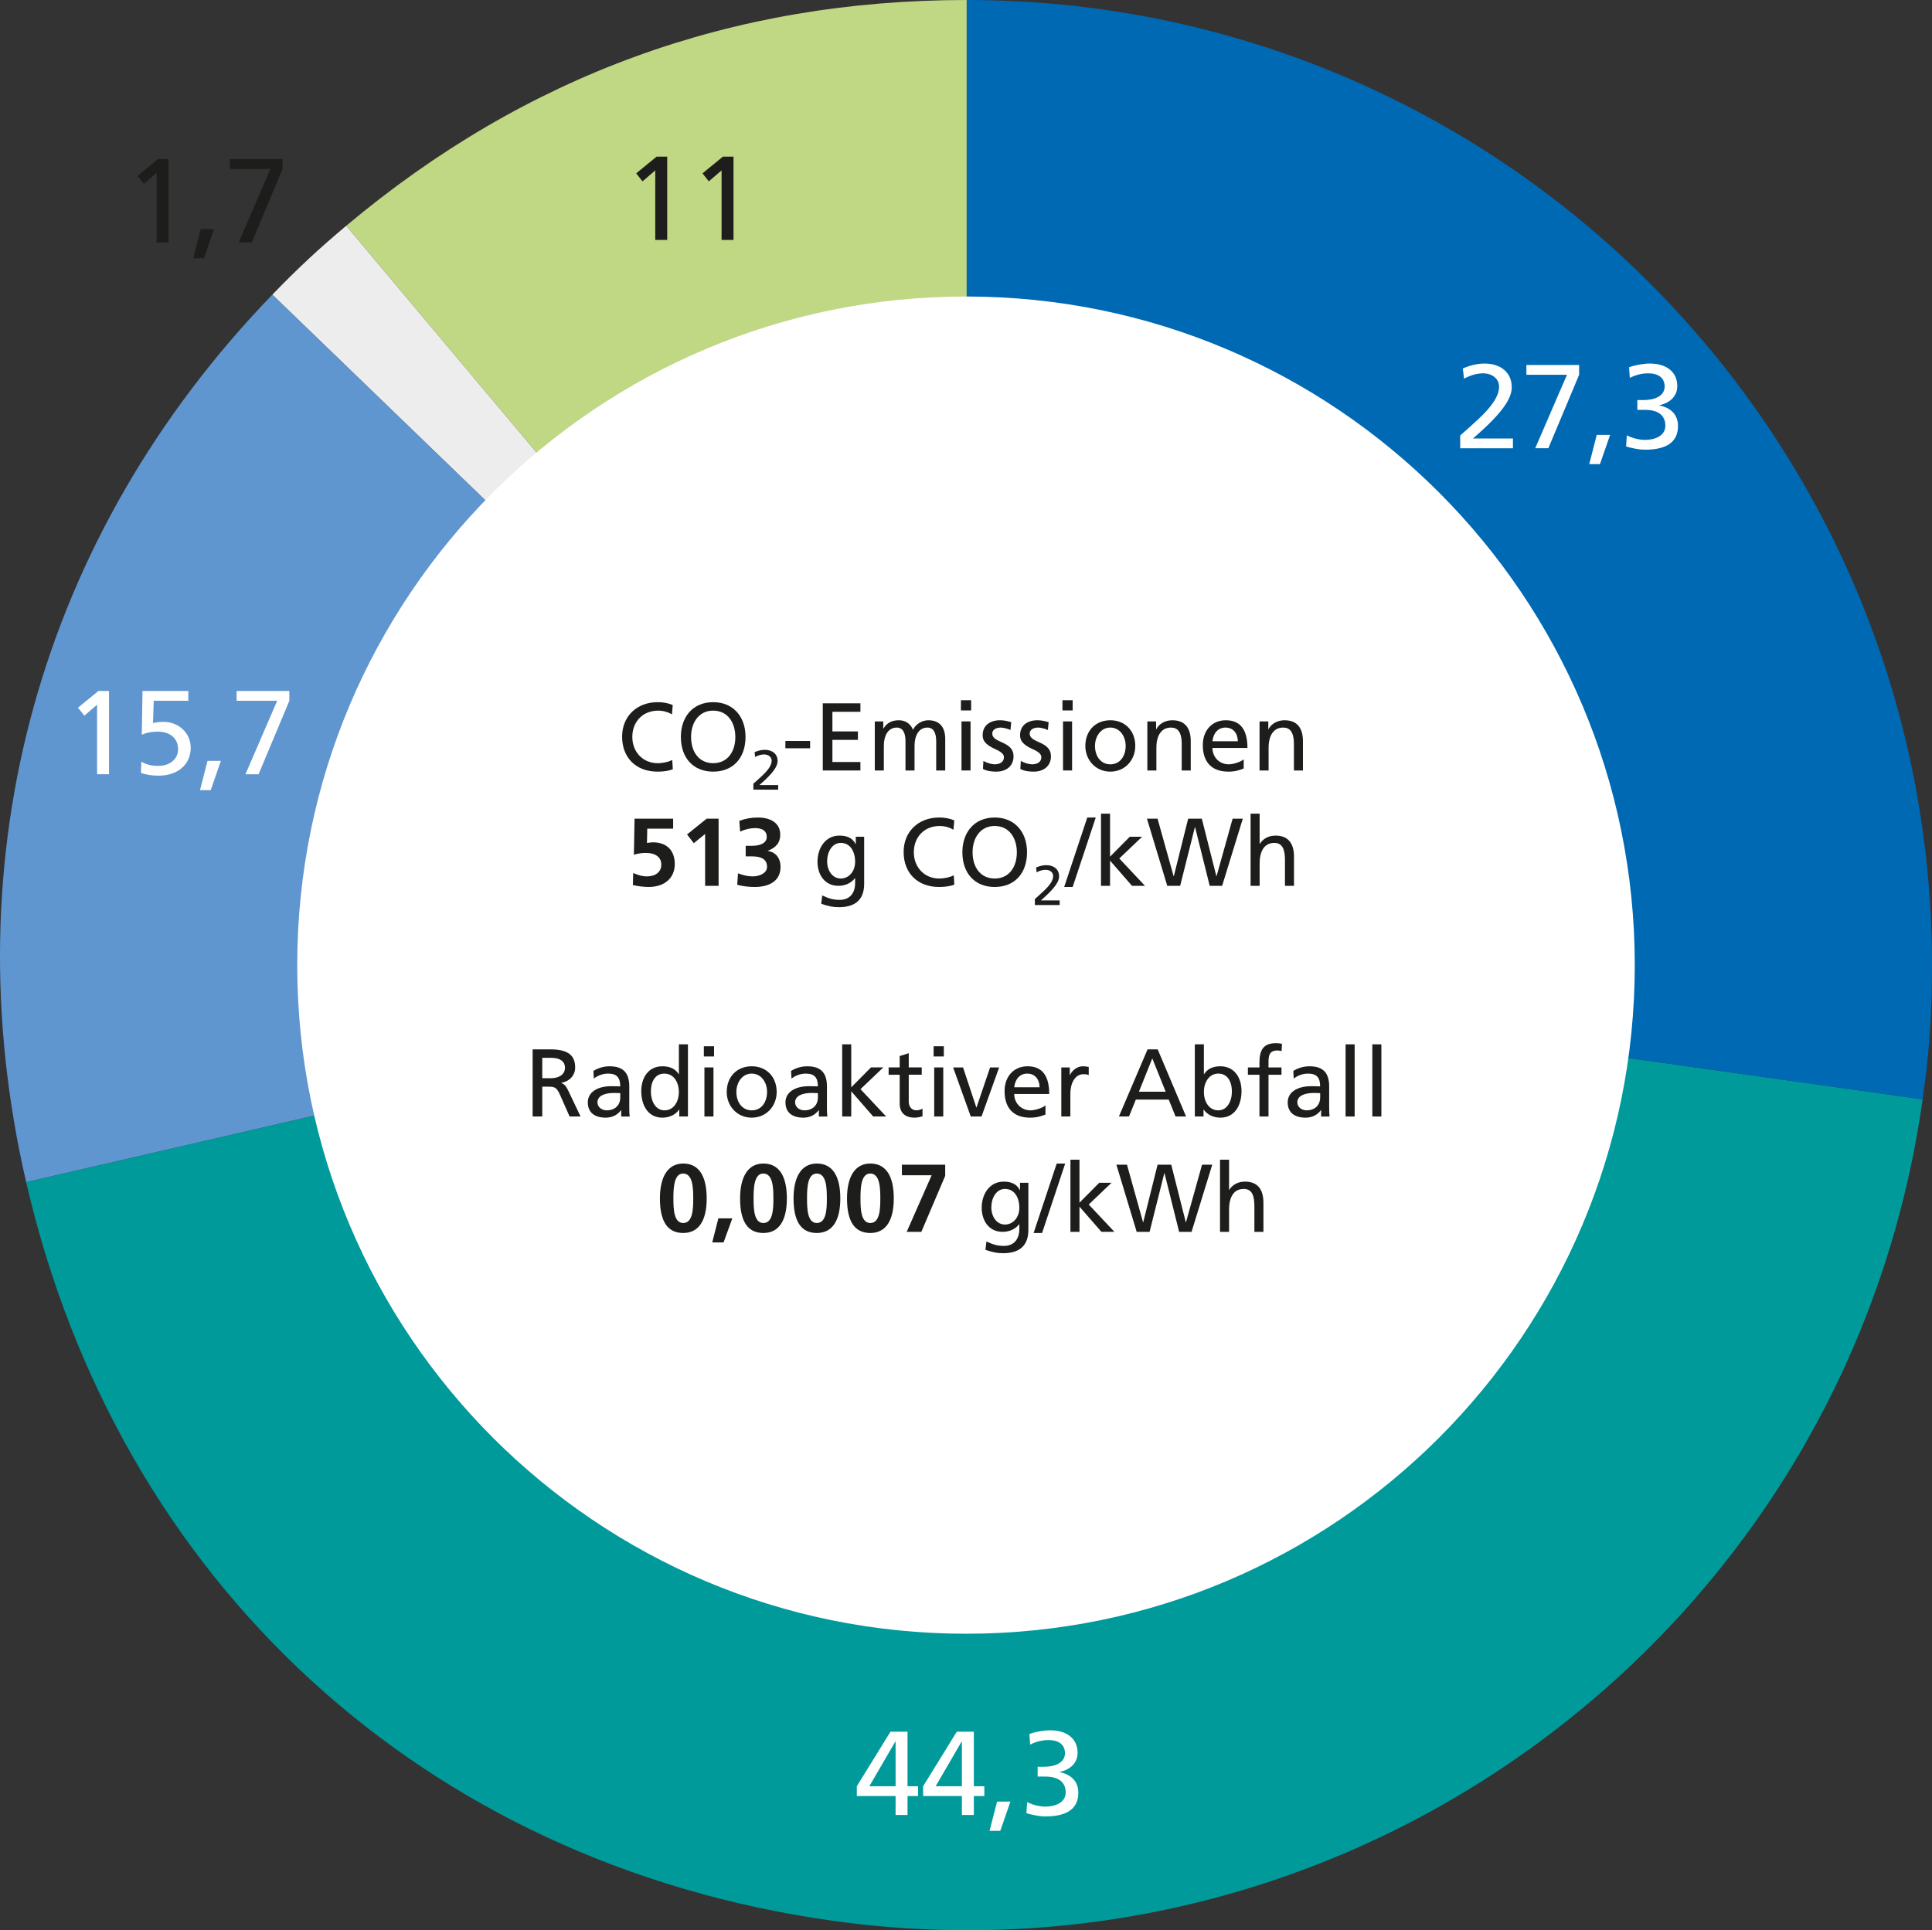 <?xml version="1.0" encoding="UTF-8"?>
<svg xmlns="http://www.w3.org/2000/svg" id="Ebene_2" data-name="Ebene 2" viewBox="0 0 150.717 150.616">
  <rect x="0" y="0" width="150.717" height="150.616" fill="#333333" stroke="none"/>
  <defs>
    <style>
      .cls-1 {
        fill: #0069b4;
      }

      .cls-2 {
        fill: #ededed;
      }

      .cls-3 {
        fill: #fff;
      }

      .cls-4 {
        fill: #009a9b;
      }

      .cls-5 {
        fill: #c0d784;
      }

      .cls-6 {
        fill: #1d1d1b;
      }

      .cls-7 {
        fill: #6096d0;
      }
    </style>
  </defs>
  <g id="Ebene_1-2" data-name="Ebene 1">
    <g>
      <path class="cls-5" d="m75.414,75.303L27.01,17.617C41.028,5.855,57.115,0,75.414,0v75.303Z"></path>
      <path class="cls-2" d="m75.414,75.303L21.245,22.993c1.965-2.034,3.598-3.558,5.765-5.376l48.404,57.686Z"></path>
      <path class="cls-7" d="m75.414,75.303L2.041,92.243c-5.876-25.449,1.061-50.463,19.204-69.25l54.169,52.31Z"></path>
      <path class="cls-4" d="m75.414,75.303l74.571,10.48c-5.788,41.184-43.867,69.879-85.051,64.091-31.794-4.469-55.671-26.348-62.893-57.631l73.373-16.94Z"></path>
      <path class="cls-1" d="m75.414,75.303V0c41.589,0,75.303,33.714,75.303,75.303,0,3.826-.2,6.691-.732,10.48l-74.571-10.48Z"></path>
      <path class="cls-3" d="m75.359,127.479c28.813,0,52.171-23.358,52.171-52.171s-23.358-52.172-52.171-52.172-52.171,23.358-52.171,52.172,23.358,52.171,52.171,52.171"></path>
    </g>
    <g>
      <path class="cls-6" d="m52.488,60.022c-.292.12-.683.188-1.193.188-1.674,0-2.763-1.081-2.763-2.732,0-1.592,1.156-2.688,2.77-2.688.413,0,.803.06,1.179.226l-.06.728c-.33-.195-.698-.293-1.081-.293-1.193,0-2.012.863-2.012,2.05,0,1.201.855,2.05,1.974,2.05.406,0,.886-.105,1.141-.256l.045.729Z"></path>
      <path class="cls-6" d="m53.115,57.5c0-1.531.908-2.71,2.522-2.71,1.554,0,2.522,1.118,2.522,2.71,0,1.645-.968,2.71-2.522,2.71s-2.522-1.073-2.522-2.71Zm4.249,0c0-1.051-.548-2.05-1.734-2.05-1.104,0-1.719.924-1.719,2.05,0,1.179.623,2.05,1.727,2.05,1.119,0,1.727-.894,1.727-2.05Z"></path>
    </g>
    <path class="cls-6" d="m58.771,61.618v-.469c.184-.162.442-.39.67-.604.438-.411.757-.81.757-1.19,0-.28-.25-.486-.587-.486-.236,0-.473.074-.701.197l-.043-.377c.167-.07.451-.18.801-.18.583,0,.994.324.994.867,0,.359-.236.862-1.423,1.883h1.467v.359h-1.936Z"></path>
    <g>
      <path class="cls-6" d="m61.268,58.386v-.57h1.93v.57h-1.93Z"></path>
      <path class="cls-6" d="m64.186,60.12v-5.24h2.936v.661h-2.185v1.531h1.989v.66h-1.989v1.727h2.185v.661h-2.936Z"></path>
      <path class="cls-6" d="m73.033,60.12v-2.297c0-.646-.218-1.052-.683-1.052-.676,0-1.006.631-1.006,1.427v1.922h-.706v-2.297c0-.623-.203-1.052-.683-1.052-.668,0-1.006.623-1.006,1.419v1.93h-.706v-3.829h.661v.556h.015c.278-.45.653-.646,1.216-.646.48,0,.901.263,1.088.743.218-.458.729-.743,1.194-.743.863,0,1.321.519,1.321,1.464v2.455h-.706Z"></path>
      <path class="cls-6" d="m74.963,55.435v-.796h.796v.796h-.796Zm.045,4.685v-3.829h.706v3.829h-.706Z"></path>
      <path class="cls-6" d="m76.718,59.369c.24.158.638.271.878.271.375,0,.721-.165.721-.548,0-.21-.135-.398-.691-.646-.788-.354-.968-.684-.968-1.074,0-.796.608-1.171,1.351-1.171.331,0,.601.067.878.15l-.06.615c-.143-.09-.563-.195-.743-.195-.383,0-.676.166-.676.466,0,.315.263.473.743.684.653.285.916.585.916,1.096,0,.729-.541,1.193-1.344,1.193-.405,0-.75-.053-1.043-.21l.038-.631Z"></path>
      <path class="cls-6" d="m79.636,59.369c.24.158.638.271.878.271.375,0,.721-.165.721-.548,0-.21-.135-.398-.691-.646-.788-.354-.968-.684-.968-1.074,0-.796.608-1.171,1.351-1.171.331,0,.601.067.878.15l-.06.615c-.143-.09-.563-.195-.743-.195-.383,0-.676.166-.676.466,0,.315.263.473.743.684.653.285.916.585.916,1.096,0,.729-.541,1.193-1.344,1.193-.405,0-.751-.053-1.043-.21l.038-.631Z"></path>
      <path class="cls-6" d="m82.883,55.435v-.796h.796v.796h-.796Zm.045,4.685v-3.829h.706v3.829h-.706Z"></path>
      <path class="cls-6" d="m84.668,58.206c0-1.172.781-2.005,1.952-2.005,1.119,0,1.944.796,1.944,2.005,0,1.073-.773,2.004-1.952,2.004-1.126,0-1.944-.894-1.944-2.004Zm3.146,0c0-.759-.458-1.435-1.201-1.435-.735,0-1.193.698-1.193,1.435,0,.735.405,1.434,1.201,1.434.788,0,1.193-.69,1.193-1.434Z"></path>
      <path class="cls-6" d="m92.186,60.12v-2.072c0-1.006-.368-1.276-.841-1.276-.736,0-1.134.608-1.134,1.569v1.779h-.706v-3.829h.683v.608h.015c.232-.45.721-.698,1.254-.698.961,0,1.434.586,1.434,1.629v2.29h-.706Z"></path>
      <path class="cls-6" d="m97.023,59.963c-.556.225-.886.247-1.201.247-1.299,0-1.99-.751-1.99-2.071,0-1.156.729-1.938,1.794-1.938,1.111,0,1.689.706,1.689,2.162h-2.732c.007.766.593,1.276,1.261,1.276.405,0,.938-.195,1.179-.383v.706Zm-.458-2.125c-.008-.615-.36-1.066-.961-1.066-.563,0-.946.406-1.021,1.066h1.982Z"></path>
      <path class="cls-6" d="m100.939,60.12v-2.072c0-1.006-.368-1.276-.841-1.276-.736,0-1.134.608-1.134,1.569v1.779h-.706v-3.829h.683v.608h.015c.233-.45.721-.698,1.253-.698.961,0,1.434.586,1.434,1.629v2.29h-.706Z"></path>
    </g>
    <g>
      <path class="cls-6" d="m49.396,68.122c.436.188.758.263,1.059.263.668,0,1.134-.331,1.134-.924,0-.578-.458-.908-1.201-.908-.323,0-.631.045-.938.143l.052-2.815h3.011v.781h-2.02l-.022,1.118c.18-.03.292-.053.48-.053.938,0,1.689.519,1.689,1.697,0,1.073-.781,1.786-2.042,1.786-.338,0-.826-.053-1.224-.149l.022-.938Z"></path>
      <path class="cls-6" d="m55.007,69.12v-4.047l-.886.721-.525-.683,1.531-1.231h.931v5.24h-1.051Z"></path>
      <path class="cls-6" d="m57.571,68.144c.383.149.766.24,1.156.24.503,0,1.111-.24,1.111-.743,0-.549-.39-.818-1.148-.818h-.518v-.826h.51c.668,0,1.134-.24,1.134-.69,0-.451-.315-.691-.908-.691-.398,0-.804.098-1.171.278l-.06-.841c.42-.165.923-.263,1.457-.263.856,0,1.734.345,1.734,1.344,0,.601-.308.998-.976,1.254v.015c.63.083.999.563.999,1.246,0,1.051-.826,1.562-2.02,1.562-.451,0-.961-.06-1.359-.173l.06-.893Z"></path>
    </g>
    <g>
      <path class="cls-6" d="m66.709,68.527h-.015c-.3.39-.781.593-1.284.593-1.096,0-1.637-.894-1.637-1.885,0-1.043.601-2.034,1.712-2.034.601,0,1.028.195,1.261.661h.015v-.571h.653v3.672c0,1.171-.623,1.824-1.974,1.824-.488,0-.834-.083-1.374-.263l.075-.653c.578.27.908.345,1.374.345.751,0,1.194-.503,1.194-1.313v-.375Zm0-1.284c0-.796-.375-1.472-1.119-1.472-.691,0-1.066.729-1.066,1.427,0,.751.428,1.352,1.066,1.352.623,0,1.119-.541,1.119-1.307Z"></path>
      <path class="cls-6" d="m74.45,69.022c-.293.12-.684.188-1.194.188-1.674,0-2.763-1.081-2.763-2.732,0-1.592,1.156-2.688,2.77-2.688.413,0,.803.06,1.179.226l-.06.728c-.33-.195-.698-.293-1.081-.293-1.194,0-2.012.863-2.012,2.05,0,1.201.855,2.05,1.974,2.05.405,0,.886-.105,1.141-.256l.045.729Z"></path>
      <path class="cls-6" d="m75.076,66.5c0-1.531.908-2.71,2.522-2.71,1.554,0,2.522,1.118,2.522,2.71,0,1.645-.969,2.71-2.522,2.71-1.554,0-2.522-1.073-2.522-2.71Zm4.249,0c0-1.051-.548-2.05-1.734-2.05-1.104,0-1.719.924-1.719,2.05,0,1.179.623,2.05,1.727,2.05,1.119,0,1.727-.894,1.727-2.05Z"></path>
    </g>
    <path class="cls-6" d="m80.731,70.618v-.469c.184-.162.442-.39.67-.604.438-.411.757-.81.757-1.19,0-.28-.25-.486-.587-.486-.236,0-.473.074-.701.197l-.043-.377c.167-.07.451-.18.801-.18.583,0,.994.324.994.867,0,.359-.236.862-1.423,1.883h1.467v.359h-1.936Z"></path>
    <g>
      <path class="cls-6" d="m83.018,69.21l1.802-5.42h.661l-1.802,5.42h-.661Z"></path>
      <path class="cls-6" d="m88.308,69.12l-1.712-1.967v1.967h-.706v-5.631h.706v3.356l1.539-1.555h.961l-1.779,1.697,2.004,2.132h-1.013Z"></path>
      <path class="cls-6" d="m94.37,69.12l-1.141-4.579h-.015l-1.149,4.579h-1.006l-1.584-5.24h.826l1.254,4.489h.015l1.119-4.489h1.066l1.134,4.489h.015l1.253-4.489h.796l-1.614,5.24h-.969Z"></path>
      <path class="cls-6" d="m100.241,69.12v-2.012c0-.804-.18-1.337-.834-1.337-.968,0-1.141.983-1.141,1.555v1.794h-.706v-5.631h.706v2.351h.015c.263-.413.698-.639,1.231-.639.968,0,1.434.593,1.434,1.645v2.274h-.706Z"></path>
    </g>
    <g>
      <path class="cls-6" d="m44.434,87.12l-.736-1.667c-.255-.57-.405-.66-.863-.66h-.533v2.327h-.751v-5.24h1.374c1.456,0,1.944.519,1.944,1.419,0,.601-.42,1.073-1.081,1.193v.016c.248.09.375.24.556.623l.946,1.989h-.856Zm-1.479-2.988c.676,0,1.119-.3,1.119-.818,0-.48-.368-.772-1.059-.772h-.713v1.591h.653Z"></path>
      <path class="cls-6" d="m48.461,87.12v-.495h-.015c-.271.375-.691.585-1.194.585-.886,0-1.396-.42-1.396-1.193,0-.811.773-1.262,1.832-1.262.3,0,.541.008.698.016,0-.698-.278-.999-.946-.999-.383,0-.803.136-1.111.391l-.038-.601c.353-.21.773-.36,1.261-.36,1.059,0,1.539.503,1.539,1.576v1.682c0,.233.007.48.03.661h-.661Zm-.075-1.824s-.315-.015-.458-.015c-.796,0-1.321.24-1.321.735,0,.368.338.623.721.623.661,0,1.059-.413,1.059-1.006v-.338Z"></path>
      <path class="cls-6" d="m52.991,87.12v-.54h-.015c-.263.39-.744.63-1.307.63-1.133,0-1.644-.991-1.644-2.071,0-1.029.541-1.938,1.652-1.938.57,0,1.013.195,1.269.615h.015v-2.327h.706v5.631h-.676Zm-.03-1.907c0-.676-.338-1.441-1.141-1.441-.706,0-1.043.631-1.043,1.382,0,.841.405,1.486,1.059,1.486.781,0,1.126-.766,1.126-1.427Z"></path>
      <path class="cls-6" d="m54.908,82.435v-.796h.796v.796h-.796Zm.045,4.685v-3.829h.706v3.829h-.706Z"></path>
      <path class="cls-6" d="m56.693,85.206c0-1.172.781-2.005,1.952-2.005,1.119,0,1.944.796,1.944,2.005,0,1.073-.773,2.004-1.952,2.004-1.126,0-1.944-.894-1.944-2.004Zm3.146,0c0-.759-.458-1.435-1.201-1.435-.735,0-1.193.698-1.193,1.435,0,.735.405,1.434,1.201,1.434.788,0,1.193-.69,1.193-1.434Z"></path>
      <path class="cls-6" d="m63.88,87.12v-.495h-.015c-.271.375-.691.585-1.194.585-.886,0-1.396-.42-1.396-1.193,0-.811.773-1.262,1.832-1.262.3,0,.541.008.698.016,0-.698-.278-.999-.946-.999-.383,0-.803.136-1.111.391l-.038-.601c.353-.21.773-.36,1.261-.36,1.059,0,1.539.503,1.539,1.576v1.682c0,.233.007.48.03.661h-.661Zm-.075-1.824s-.315-.015-.458-.015c-.796,0-1.321.24-1.321.735,0,.368.338.623.721.623.661,0,1.059-.413,1.059-1.006v-.338Z"></path>
      <path class="cls-6" d="m68.118,87.12l-1.712-1.967v1.967h-.706v-5.631h.706v3.356l1.539-1.555h.961l-1.779,1.697,2.004,2.132h-1.013Z"></path>
      <path class="cls-6" d="m71.965,87.105c-.188.052-.383.104-.608.104-.788,0-1.171-.413-1.171-1.104v-2.244h-.863v-.571h.863v-.886l.706-.225v1.11h1.014v.571h-1.014v2.109c0,.353.21.668.593.668.232,0,.383-.075.48-.135v.601Z"></path>
      <path class="cls-6" d="m72.833,82.435v-.796h.796v.796h-.796Zm.045,4.685v-3.829h.706v3.829h-.706Z"></path>
      <path class="cls-6" d="m75.729,87.12l-1.374-3.829h.773l1.036,3.123h.015l1.059-3.123h.706l-1.374,3.829h-.841Z"></path>
      <path class="cls-6" d="m81.559,86.963c-.556.225-.886.247-1.201.247-1.299,0-1.99-.751-1.99-2.071,0-1.156.729-1.938,1.794-1.938,1.111,0,1.689.706,1.689,2.162h-2.732c.007.766.593,1.276,1.261,1.276.405,0,.938-.195,1.179-.383v.706Zm-.458-2.125c-.008-.615-.36-1.066-.961-1.066-.563,0-.946.406-1.021,1.066h1.982Z"></path>
      <path class="cls-6" d="m82.793,87.12v-3.829h.661v.594h.015c.195-.413.601-.684,1.006-.684.15,0,.285.016.458.053v.631c-.128-.053-.271-.068-.391-.068-.646,0-1.043.624-1.043,1.562v1.741h-.706Z"></path>
      <path class="cls-6" d="m91.707,87.12l-.533-1.321h-2.567l-.533,1.321h-.788l2.237-5.24h.789l2.214,5.24h-.818Zm-1.816-4.534l-1.043,2.598h2.087l-1.043-2.598Z"></path>
      <path class="cls-6" d="m93.21,87.12v-5.631h.706v2.327h.015c.248-.397.668-.615,1.269-.615,1.074,0,1.652.863,1.652,1.938,0,1.08-.511,2.071-1.644,2.071-.548,0-1.036-.232-1.306-.63h-.015v.54h-.676Zm2.89-1.937c0-.856-.383-1.412-1.059-1.412-.743,0-1.126.714-1.126,1.441,0,.676.353,1.427,1.126,1.427.684,0,1.059-.706,1.059-1.456Z"></path>
      <path class="cls-6" d="m98.251,87.12v-3.258h-.901v-.571h.901v-.375c0-1.006.323-1.517,1.284-1.517.15,0,.293.015.473.045l-.03.571c-.083-.03-.225-.046-.338-.046-.51,0-.683.263-.683.849v.473h1.014v.571h-1.014v3.258h-.706Z"></path>
      <path class="cls-6" d="m103.06,87.12v-.495h-.015c-.271.375-.691.585-1.194.585-.886,0-1.396-.42-1.396-1.193,0-.811.773-1.262,1.832-1.262.3,0,.541.008.698.016,0-.698-.278-.999-.946-.999-.383,0-.803.136-1.111.391l-.038-.601c.353-.21.773-.36,1.261-.36,1.059,0,1.539.503,1.539,1.576v1.682c0,.233.007.48.03.661h-.661Zm-.075-1.824s-.315-.015-.458-.015c-.796,0-1.321.24-1.321.735,0,.368.338.623.721.623.661,0,1.059-.413,1.059-1.006v-.338Z"></path>
      <path class="cls-6" d="m104.971,87.12v-5.631h.706v5.631h-.706Z"></path>
      <path class="cls-6" d="m107.056,87.12v-5.631h.706v5.631h-.706Z"></path>
    </g>
    <g>
      <path class="cls-6" d="m51.481,93.514c0-1.651.593-2.725,1.817-2.725,1.201,0,1.832.946,1.832,2.725,0,1.742-.63,2.695-1.832,2.695-1.194,0-1.817-.855-1.817-2.695Zm2.598,0c0-.788-.022-1.944-.788-1.944-.713,0-.758,1.111-.758,1.922,0,.841.03,1.938.766,1.938.758,0,.781-1.134.781-1.915Z"></path>
      <path class="cls-6" d="m55.561,96.946l.48-1.877h1.088l-.683,1.877h-.886Z"></path>
      <path class="cls-6" d="m57.735,93.514c0-1.651.593-2.725,1.817-2.725,1.201,0,1.832.946,1.832,2.725,0,1.742-.63,2.695-1.832,2.695-1.194,0-1.817-.855-1.817-2.695Zm2.598,0c0-.788-.022-1.944-.788-1.944-.713,0-.758,1.111-.758,1.922,0,.841.03,1.938.766,1.938.758,0,.781-1.134.781-1.915Z"></path>
      <path class="cls-6" d="m61.905,93.514c0-1.651.593-2.725,1.817-2.725,1.201,0,1.832.946,1.832,2.725,0,1.742-.63,2.695-1.832,2.695-1.194,0-1.817-.855-1.817-2.695Zm2.598,0c0-.788-.022-1.944-.788-1.944-.713,0-.758,1.111-.758,1.922,0,.841.03,1.938.766,1.938.758,0,.781-1.134.781-1.915Z"></path>
      <path class="cls-6" d="m66.076,93.514c0-1.651.593-2.725,1.817-2.725,1.201,0,1.832.946,1.832,2.725,0,1.742-.63,2.695-1.832,2.695-1.194,0-1.817-.855-1.817-2.695Zm2.598,0c0-.788-.022-1.944-.789-1.944-.713,0-.758,1.111-.758,1.922,0,.841.03,1.938.766,1.938.758,0,.781-1.134.781-1.915Z"></path>
      <path class="cls-6" d="m70.733,96.12l1.945-4.414h-2.32v-.826h3.378v.871l-1.861,4.369h-1.142Z"></path>
    </g>
    <g>
      <path class="cls-6" d="m79.519,95.527h-.015c-.3.39-.781.593-1.284.593-1.096,0-1.637-.894-1.637-1.885,0-1.043.601-2.034,1.712-2.034.601,0,1.028.195,1.261.661h.015v-.571h.653v3.672c0,1.171-.623,1.824-1.974,1.824-.488,0-.834-.083-1.374-.263l.075-.653c.578.27.908.345,1.374.345.751,0,1.194-.503,1.194-1.313v-.375Zm0-1.284c0-.796-.375-1.472-1.119-1.472-.691,0-1.066.729-1.066,1.427,0,.751.428,1.352,1.066,1.352.623,0,1.119-.541,1.119-1.307Z"></path>
      <path class="cls-6" d="m80.633,96.21l1.802-5.42h.661l-1.802,5.42h-.661Z"></path>
      <path class="cls-6" d="m85.923,96.12l-1.712-1.967v1.967h-.706v-5.631h.706v3.356l1.539-1.555h.961l-1.779,1.697,2.004,2.132h-1.013Z"></path>
      <path class="cls-6" d="m91.985,96.12l-1.141-4.579h-.015l-1.149,4.579h-1.006l-1.584-5.24h.826l1.254,4.489h.015l1.119-4.489h1.066l1.134,4.489h.015l1.253-4.489h.796l-1.614,5.24h-.969Z"></path>
      <path class="cls-6" d="m97.856,96.12v-2.012c0-.804-.18-1.337-.834-1.337-.968,0-1.141.983-1.141,1.555v1.794h-.706v-5.631h.706v2.351h.015c.263-.413.698-.639,1.231-.639.968,0,1.434.593,1.434,1.645v2.274h-.706Z"></path>
    </g>
    <g>
      <path class="cls-6" d="m51.118,18.721v-5.427l-.996.856-.493-.623,1.591-1.304h.829v6.497h-.931Z"></path>
      <path class="cls-6" d="m56.291,18.721v-5.427l-.996.856-.493-.623,1.592-1.304h.828v6.497h-.931Z"></path>
    </g>
    <g>
      <path class="cls-6" d="m12.217,18.917v-5.427l-.996.856-.493-.623,1.592-1.304h.828v6.497h-.931Z"></path>
      <path class="cls-6" d="m15.072,20.155l.586-2.28h1.042l-.791,2.28h-.838Z"></path>
      <path class="cls-6" d="m18.618,18.917l2.476-5.733h-3.165v-.764h4.114v.764l-2.401,5.733h-1.024Z"></path>
    </g>
    <g>
      <path class="cls-3" d="m7.574,60.414v-5.427l-.996.856-.493-.623,1.592-1.304h.828v6.497h-.931Z"></path>
      <path class="cls-3" d="m11.025,59.436c.438.242.819.326,1.34.326.856,0,1.527-.512,1.527-1.284,0-.94-.708-1.388-1.583-1.388-.521,0-.884.084-1.248.242l.056-3.416h3.574v.764h-2.699l-.056,1.74c.261-.065.521-.093.829-.093,1.173,0,2.113.875,2.113,2.011,0,1.396-1.107,2.187-2.495,2.187-.577,0-1.005-.083-1.387-.214l.028-.875Z"></path>
      <path class="cls-3" d="m15.603,61.652l.586-2.281h1.042l-.791,2.281h-.838Z"></path>
      <path class="cls-3" d="m19.148,60.414l2.476-5.733h-3.165v-.764h4.114v.764l-2.401,5.733h-1.024Z"></path>
    </g>
    <g>
      <path class="cls-3" d="m113.911,34.976v-.996c.391-.344.94-.828,1.424-1.284.931-.875,1.61-1.722,1.61-2.532,0-.596-.53-1.033-1.247-1.033-.502,0-1.005.158-1.489.419l-.093-.8c.354-.149.959-.382,1.703-.382,1.238,0,2.113.688,2.113,1.843,0,.764-.502,1.834-3.025,4.002h3.118v.764h-4.114Z"></path>
      <path class="cls-3" d="m119.764,34.976l2.476-5.733h-3.165v-.764h4.114v.764l-2.401,5.733h-1.024Z"></path>
      <path class="cls-3" d="m123.978,36.215l.586-2.281h1.042l-.791,2.281h-.838Z"></path>
      <path class="cls-3" d="m126.909,33.971c.456.232,1.005.354,1.424.354.782,0,1.583-.326,1.583-1.107,0-.819-.577-1.238-1.601-1.238h-.586v-.764h.493c.866,0,1.638-.316,1.638-1.061,0-.651-.465-1.024-1.284-1.024-.698,0-1.182.233-1.434.354l-.056-.829c.484-.177,1.135-.288,1.629-.288,1.256,0,2.131.633,2.131,1.759,0,.754-.531,1.312-1.396,1.489v.019c.949.195,1.452.764,1.452,1.61,0,1.201-.828,1.843-2.56,1.843-.53,0-1.07-.13-1.489-.251l.056-.865Z"></path>
    </g>
    <g>
      <path class="cls-3" d="m69.866,141.621v-1.479h-3.025v-.764l2.625-4.254h1.331v4.254h.819v.764h-.819v1.479h-.931Zm0-5.733h-.019l-2.029,3.49h2.048v-3.49Z"></path>
      <path class="cls-3" d="m75.039,141.621v-1.479h-3.025v-.764l2.625-4.254h1.331v4.254h.819v.764h-.819v1.479h-.931Zm0-5.733h-.019l-2.029,3.49h2.047v-3.49Z"></path>
      <path class="cls-3" d="m77.196,142.859l.586-2.281h1.042l-.791,2.281h-.838Z"></path>
      <path class="cls-3" d="m80.127,140.616c.456.232,1.005.354,1.424.354.782,0,1.583-.326,1.583-1.107,0-.819-.577-1.238-1.601-1.238h-.586v-.764h.493c.866,0,1.638-.316,1.638-1.061,0-.651-.465-1.024-1.284-1.024-.698,0-1.182.233-1.434.354l-.056-.829c.484-.177,1.135-.288,1.629-.288,1.256,0,2.131.633,2.131,1.759,0,.754-.531,1.312-1.396,1.489v.019c.949.195,1.452.764,1.452,1.61,0,1.201-.828,1.843-2.56,1.843-.53,0-1.07-.13-1.489-.251l.056-.865Z"></path>
    </g>
  </g>
</svg>
